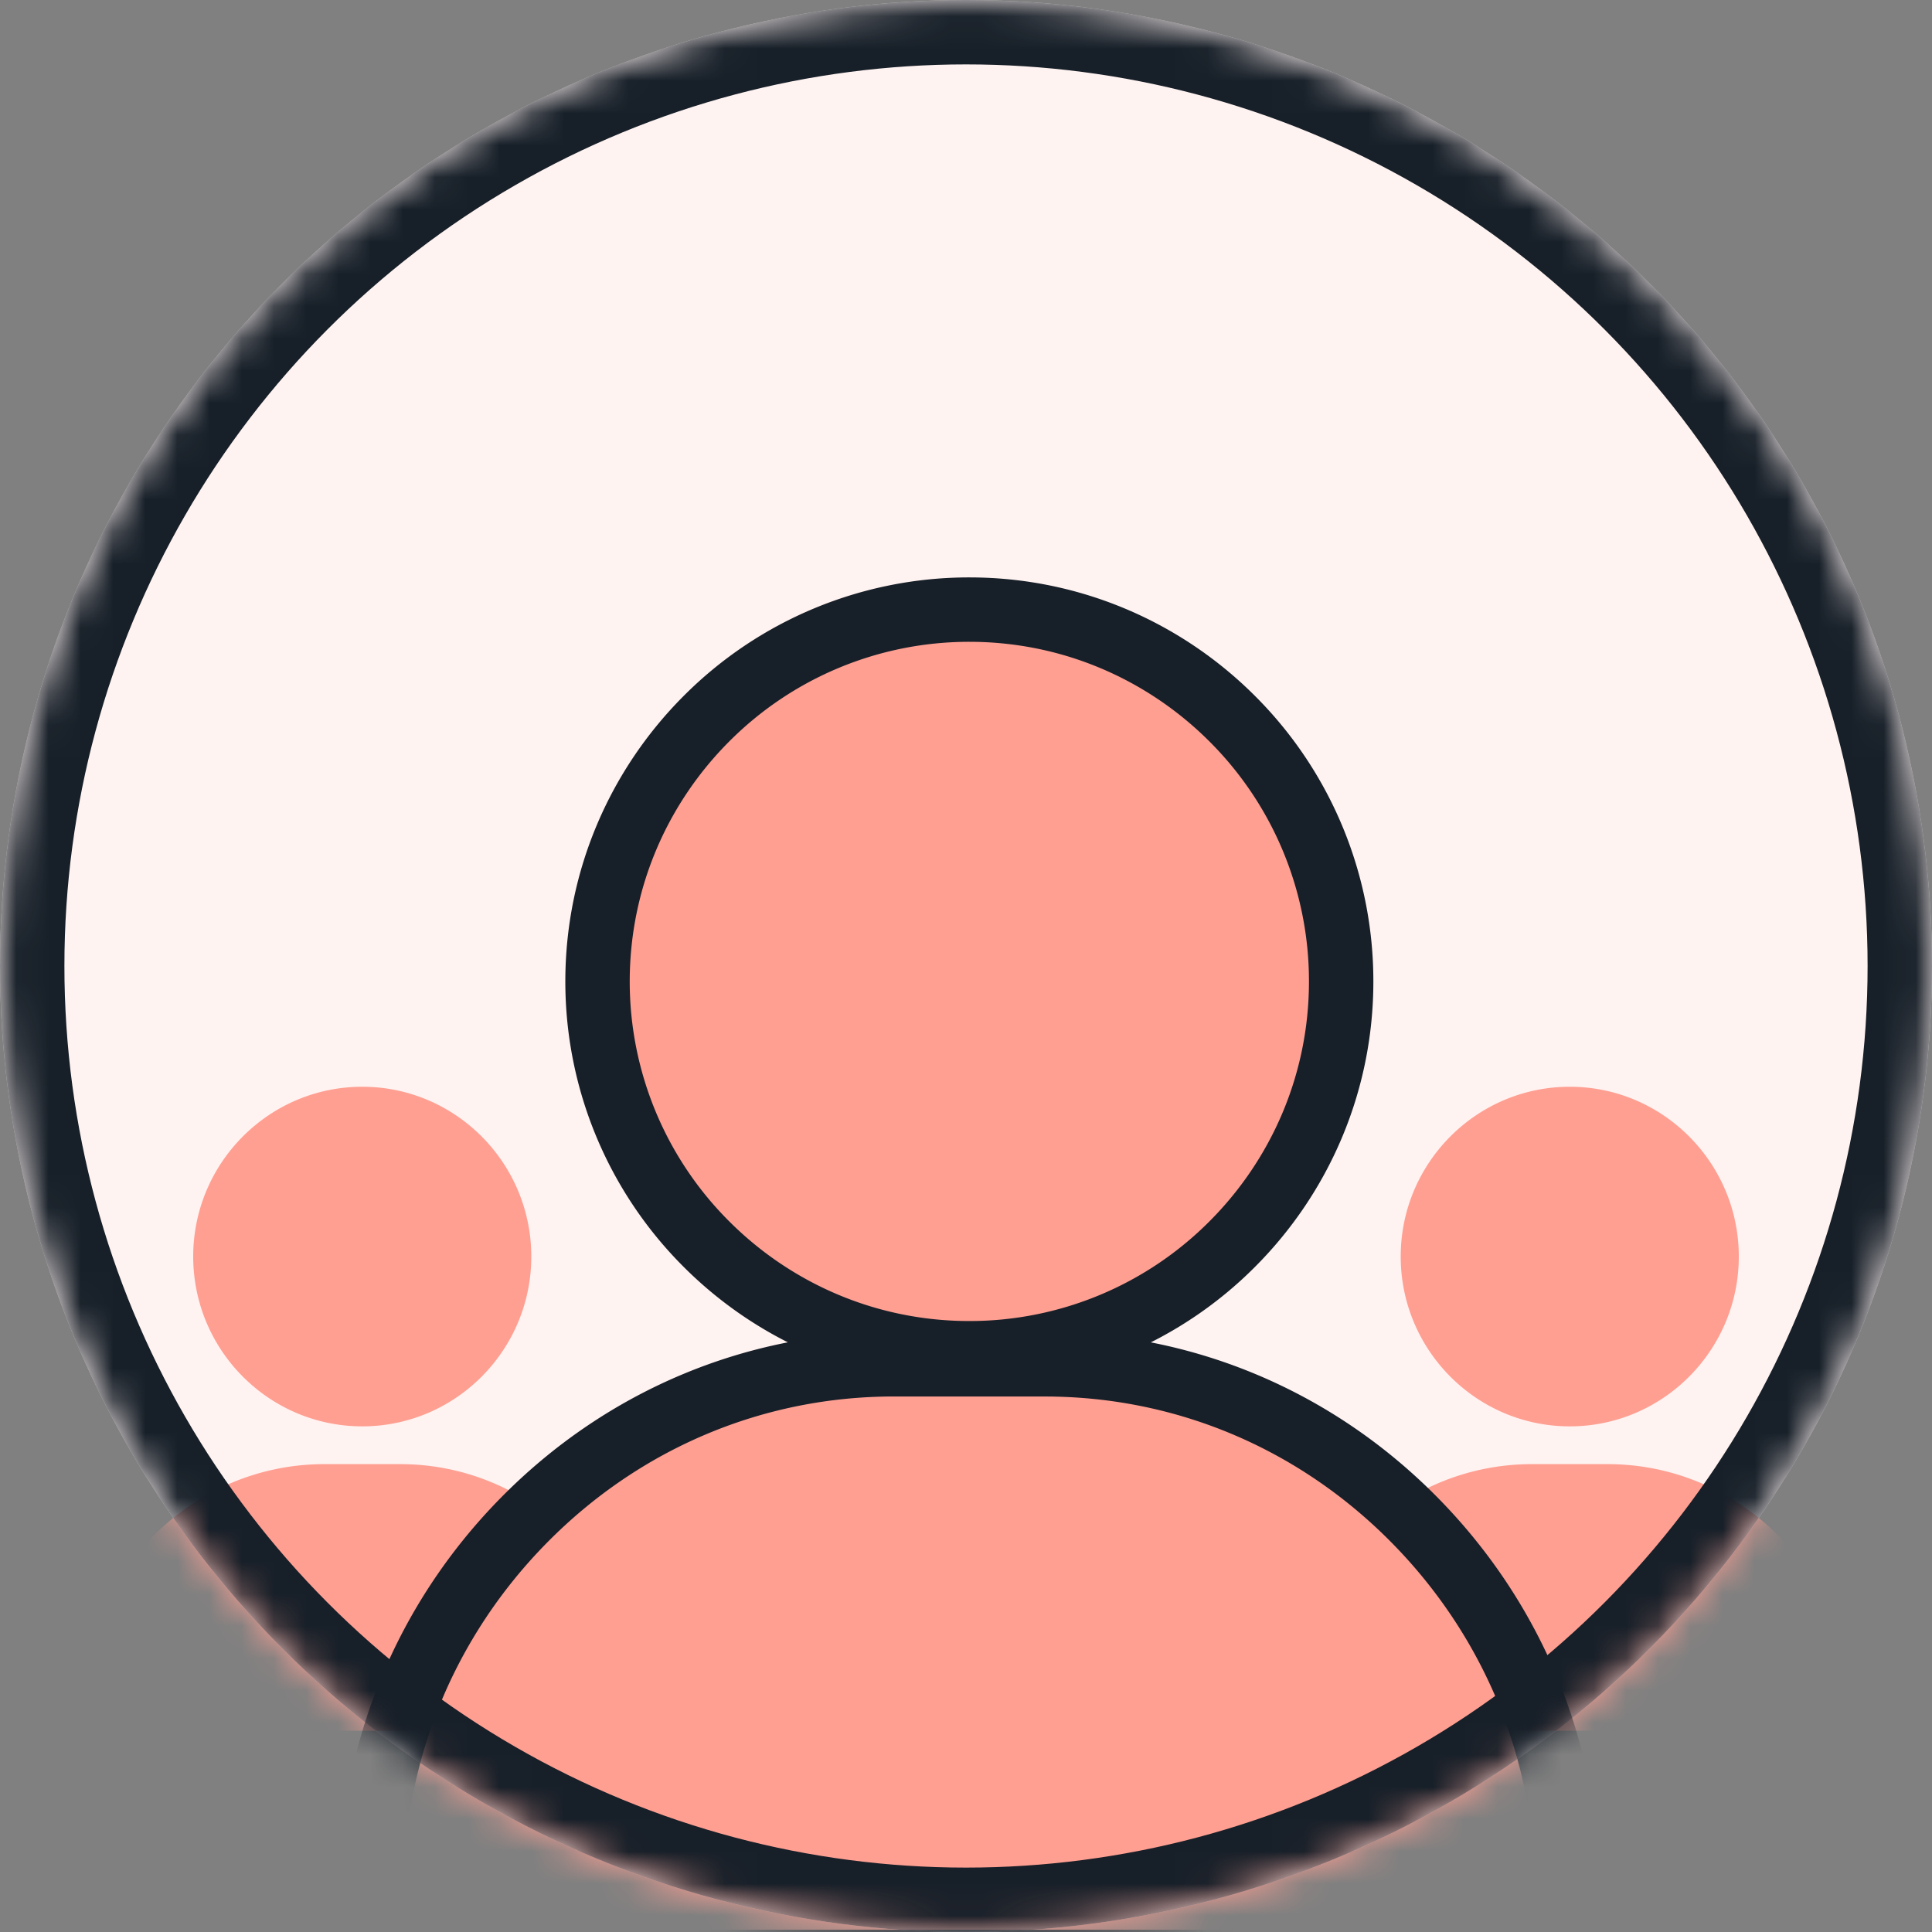 <svg width="60" height="60" viewBox="0 0 60 60" xmlns="http://www.w3.org/2000/svg" xmlns:xlink="http://www.w3.org/1999/xlink">
    <rect x="0" y="0" width="60" height="60" fill="#808080" stroke="none"/>
    <defs>
        <circle id="cdbr8dc52a" cx="30" cy="30" r="30"/>
    </defs>
    <g fill="none" fill-rule="evenodd">
        <mask id="l9oaavw2vb" fill="#fff">
            <use xlink:href="#cdbr8dc52a"/>
        </mask>
        <use fill="#FFF3F1" xlink:href="#cdbr8dc52a"/>
        <g mask="url(#l9oaavw2vb)" fill="#FF9F92" fill-rule="nonzero">
            <path d="M11.25 33.75C8.355 33.75 6 36.116 6 39.023c0 2.908 2.355 5.274 5.25 5.274s5.25-2.366 5.25-5.274c0-2.907-2.355-5.273-5.25-5.273zM17.782 47.742c-1.437-1.466-3.343-2.273-5.365-2.273h-2.334c-2.022 0-3.928.807-5.365 2.273A7.703 7.703 0 0 0 2.5 53.164c0 .324.261.586.583.586h16.334a.585.585 0 0 0 .583-.586 7.703 7.703 0 0 0-2.218-5.422z"/>
        </g>
        <g mask="url(#l9oaavw2vb)" fill="#FF9F92" fill-rule="nonzero">
            <path d="M48.75 33.75c-2.895 0-5.25 2.366-5.25 5.273 0 2.908 2.355 5.274 5.25 5.274S54 41.93 54 39.023c0-2.907-2.355-5.273-5.25-5.273zM55.282 47.742c-1.437-1.466-3.343-2.273-5.365-2.273h-2.334c-2.022 0-3.928.807-5.365 2.273A7.703 7.703 0 0 0 40 53.164c0 .324.261.586.583.586h16.334a.585.585 0 0 0 .583-.586 7.703 7.703 0 0 0-2.218-5.422z"/>
        </g>
        <g mask="url(#l9oaavw2vb)" fill="#FF9F92" fill-rule="nonzero" stroke="#171F28" stroke-width="2">
            <path d="M30.104 18.932c3.183 0 6.07 1.295 8.161 3.385a11.511 11.511 0 0 1 3.386 8.162c0 3.183-1.295 6.07-3.386 8.161a11.511 11.511 0 0 1-8.161 3.386c-3.184 0-6.07-1.295-8.162-3.386a11.511 11.511 0 0 1-3.385-8.161c0-3.184 1.294-6.07 3.385-8.162a11.511 11.511 0 0 1 8.162-3.385zM32.447 42.37c4.332 0 8.413 1.719 11.491 4.844 3.06 3.107 4.744 7.207 4.744 11.546 0 .6-.243 1.143-.636 1.536a2.165 2.165 0 0 1-1.536.636H13.697c-.6 0-1.142-.243-1.535-.636a2.165 2.165 0 0 1-.636-1.536c0-4.339 1.684-8.44 4.743-11.546 3.078-3.125 7.16-4.845 11.49-4.845z"/>
        </g>
        <circle stroke="#171F28" stroke-width="2" mask="url(#l9oaavw2vb)" cx="30" cy="30" r="29"/>
    </g>
</svg>
